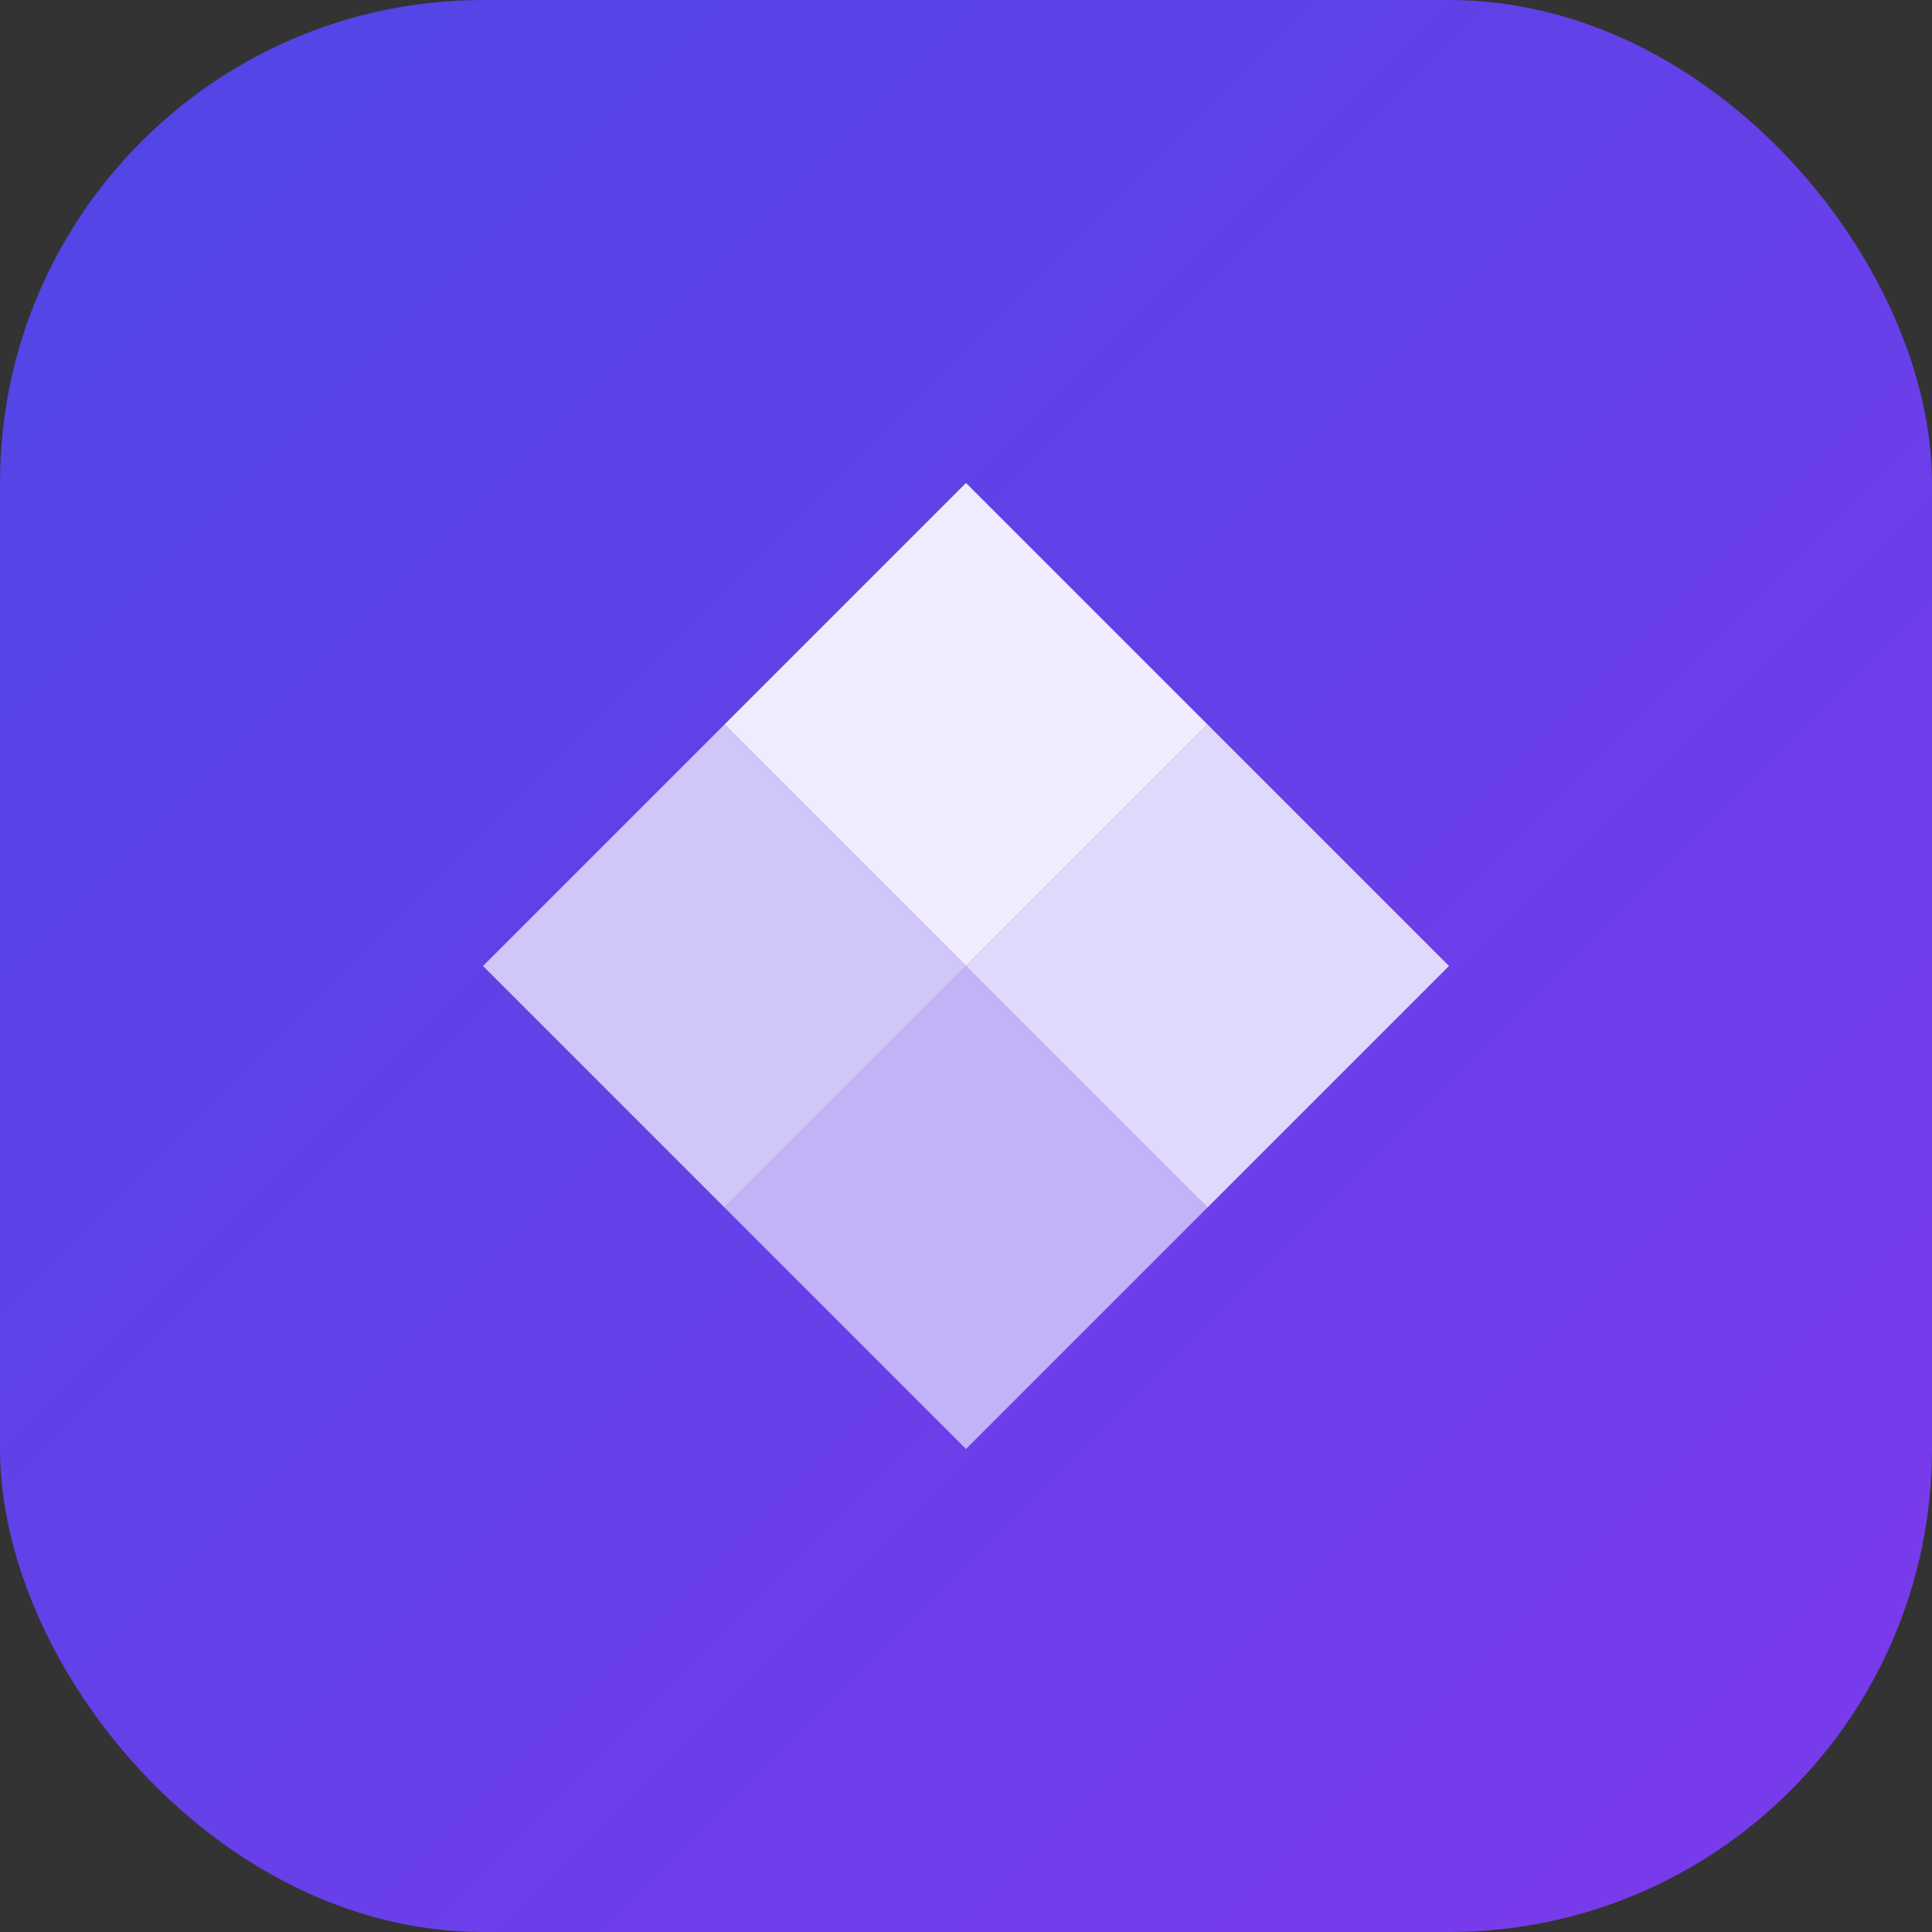 <svg width="32" height="32" viewBox="0 0 32 32" xmlns="http://www.w3.org/2000/svg">
  <rect x="0" y="0" width="32" height="32" fill="#333333" stroke="none"/>
  <defs>
    <linearGradient id="gradient" x1="0%" y1="0%" x2="100%" y2="100%">
      <stop offset="0%" style="stop-color:#4F46E5;stop-opacity:1" />
      <stop offset="100%" style="stop-color:#7C3AED;stop-opacity:1" />
    </linearGradient>
  </defs>
  <rect width="32" height="32" rx="8" fill="url(#gradient)"/>
  <path d="M16 8L20 12L16 16L12 12L16 8Z" fill="white" opacity="0.9"/>
  <path d="M8 16L12 20L16 16L12 12L8 16Z" fill="white" opacity="0.7"/>
  <path d="M16 16L20 20L24 16L20 12L16 16Z" fill="white" opacity="0.8"/>
  <path d="M16 24L20 20L16 16L12 20L16 24Z" fill="white" opacity="0.6"/>
</svg>